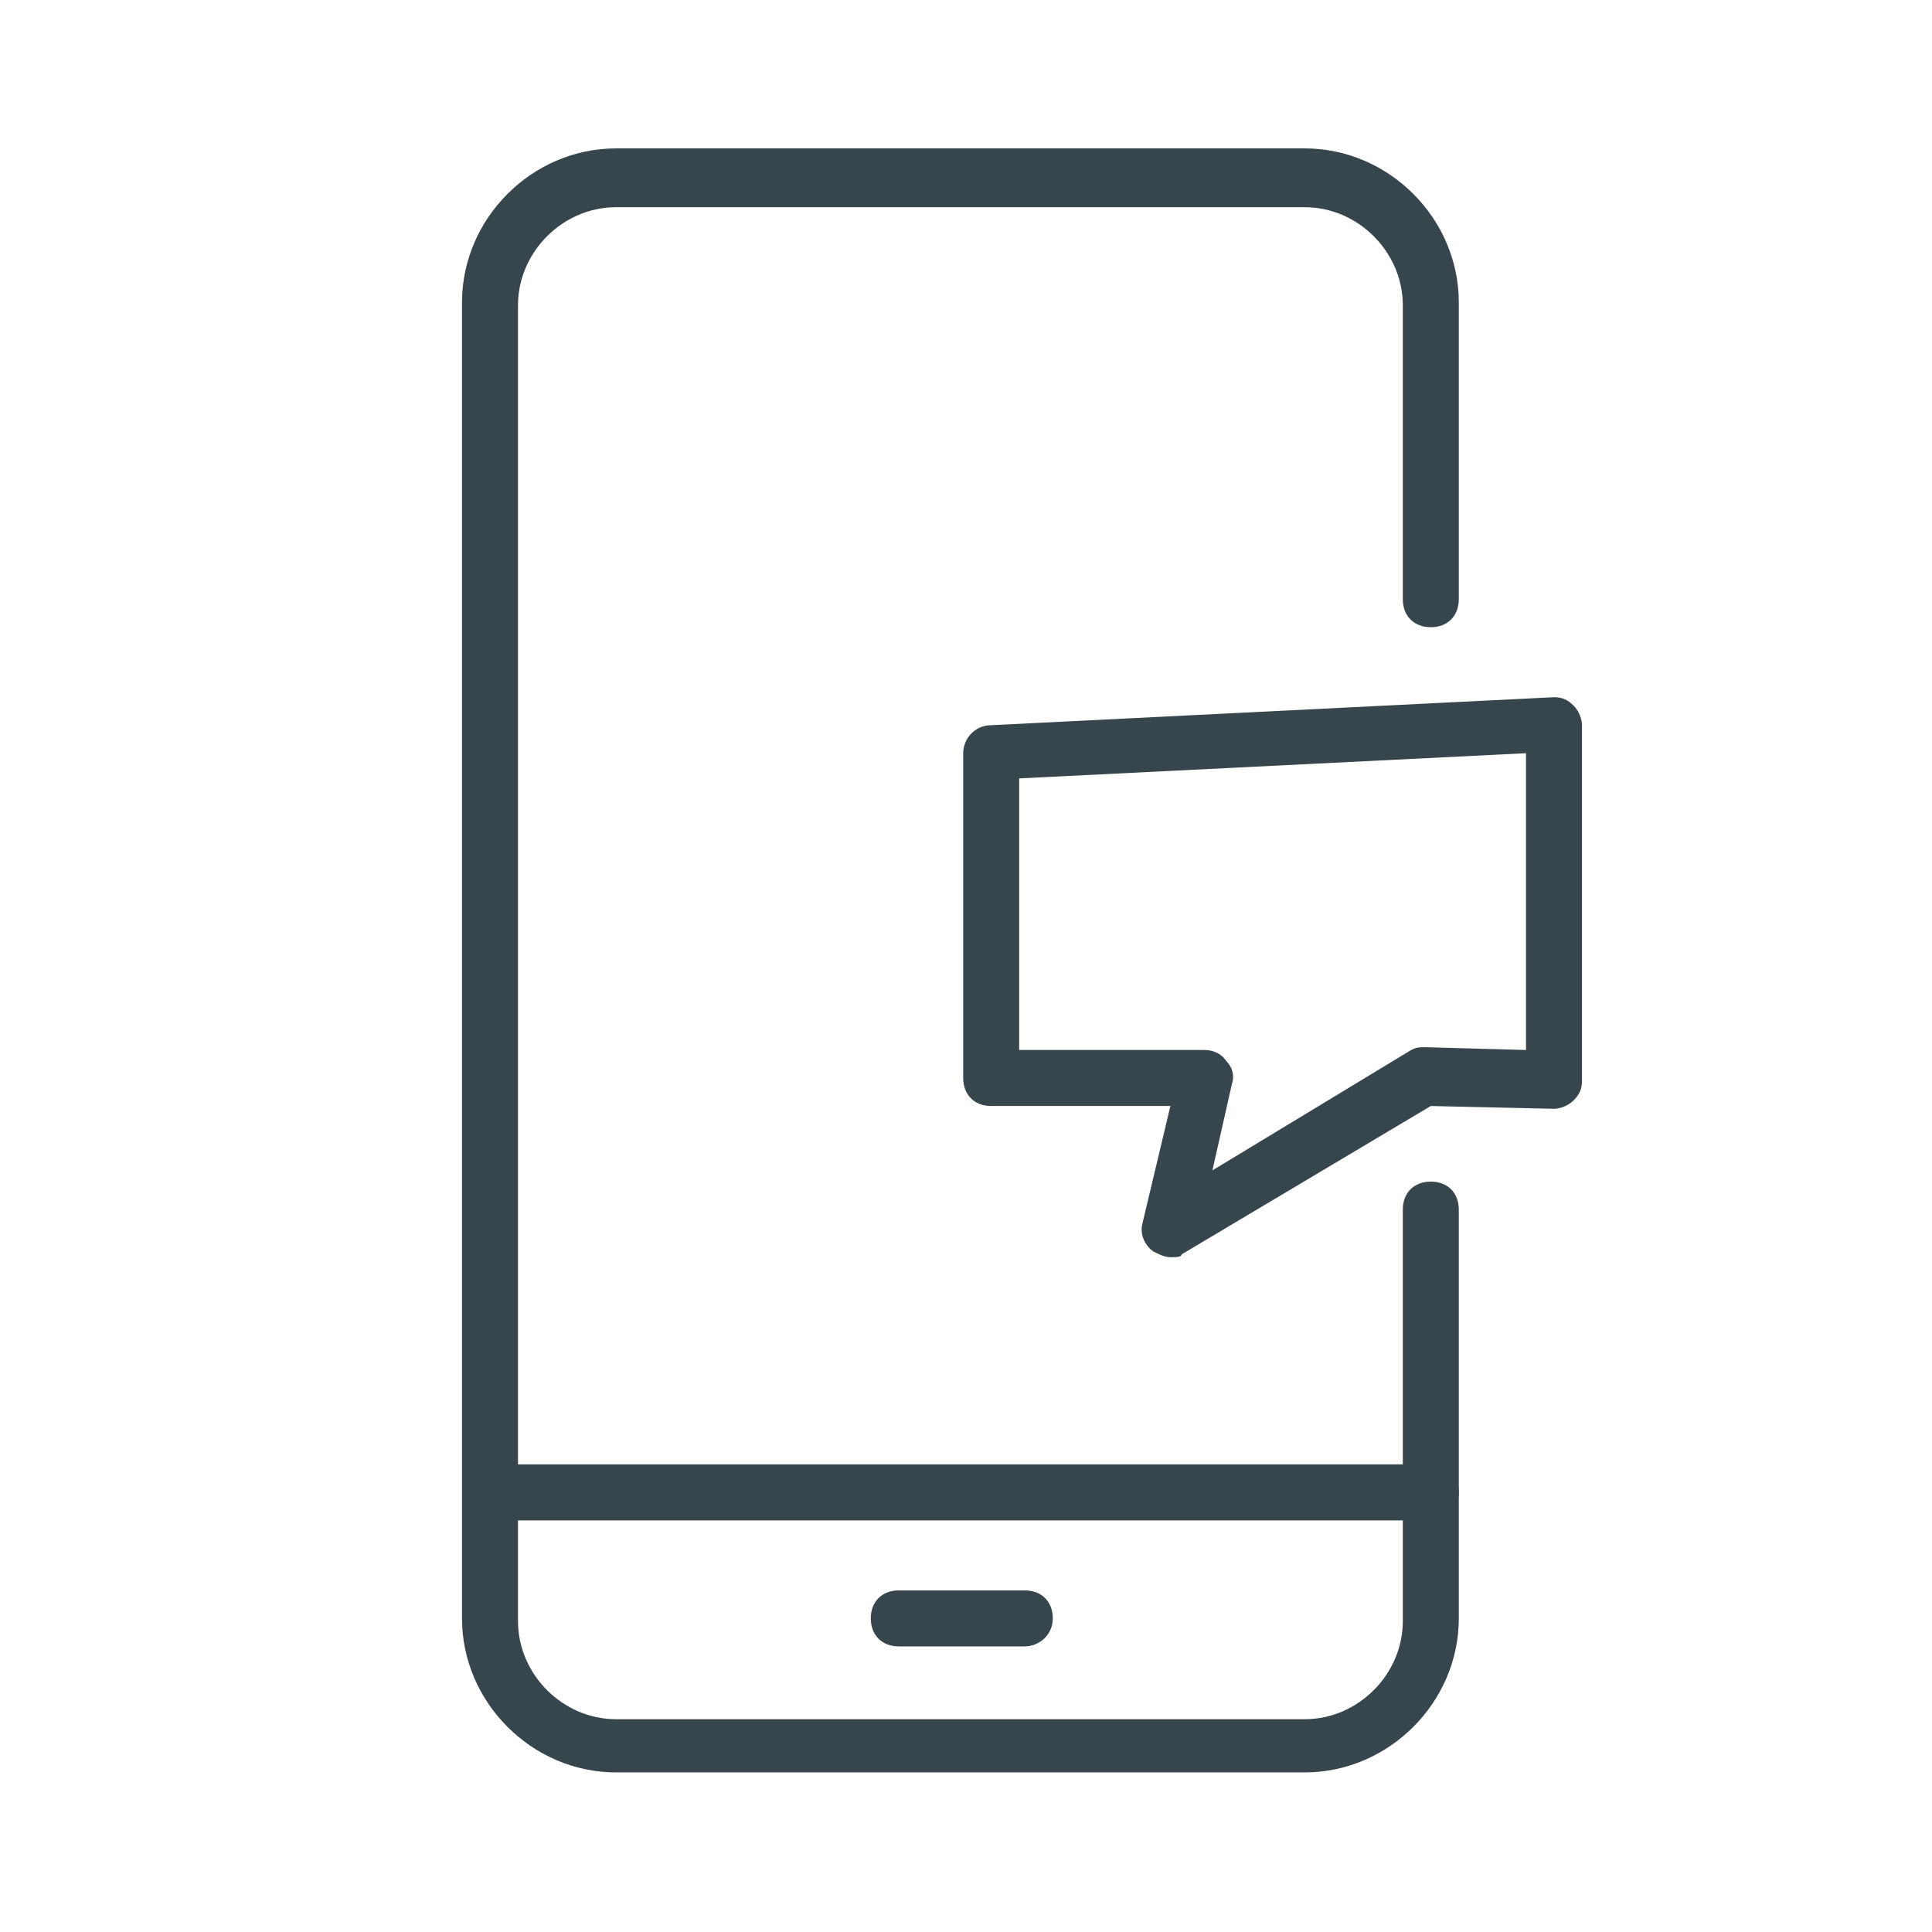 <?xml version="1.0" encoding="utf-8"?>
<!-- Generator: Adobe Illustrator 25.1.0, SVG Export Plug-In . SVG Version: 6.00 Build 0)  -->
<svg version="1.1" id="Layer_1" xmlns="http://www.w3.org/2000/svg" xmlns:xlink="http://www.w3.org/1999/xlink" x="0px" y="0px"
	 viewBox="0 0 69 69" style="enable-background:new 0 0 69 69;" xml:space="preserve">
<style type="text/css">
	.st0{fill:#37464C;}
</style>
<path class="st0" d="M41.8,44.9c-0.2,0-0.4-0.1-0.6-0.2c-0.3-0.2-0.5-0.6-0.4-1l1-4.2h-6.4c-0.6,0-1-0.4-1-1V26.9c0-0.5,0.4-1,1-1
	l20.1-1c0.3,0,0.5,0.1,0.7,0.3c0.2,0.2,0.3,0.5,0.3,0.7v12.7c0,0.3-0.1,0.5-0.3,0.7c-0.2,0.2-0.5,0.3-0.7,0.3l-4.4-0.1l-8.9,5.3
	C42.2,44.9,42,44.9,41.8,44.9z M36.4,37.5h6.6c0.3,0,0.6,0.1,0.8,0.4c0.2,0.2,0.3,0.5,0.2,0.8l-0.7,3.1l7.1-4.3
	c0.2-0.1,0.3-0.1,0.5-0.1l3.6,0.1V26.9l-18.1,0.9V37.5z"/>
<path class="st0" d="M46.6,63.3H22c-3,0-5.5-2.5-5.5-5.5v-47c0-3,2.5-5.5,5.5-5.5h24.6c3,0,5.5,2.5,5.5,5.5v10.6c0,0.6-0.4,1-1,1
	s-1-0.4-1-1V10.9c0-1.9-1.6-3.5-3.5-3.5H22c-1.9,0-3.5,1.6-3.5,3.5v47c0,1.9,1.6,3.5,3.5,3.5h24.6c1.9,0,3.5-1.6,3.5-3.5V43.2
	c0-0.6,0.4-1,1-1s1,0.4,1,1v14.6C52.1,60.8,49.6,63.3,46.6,63.3z"/>
<path class="st0" d="M51.1,54.3H17.6c-0.6,0-1-0.4-1-1s0.4-1,1-1h33.5c0.6,0,1,0.4,1,1S51.6,54.3,51.1,54.3z"/>
<path class="st0" d="M36.6,58.8h-4.5c-0.6,0-1-0.4-1-1s0.4-1,1-1h4.5c0.6,0,1,0.4,1,1S37.1,58.8,36.6,58.8z"/>
</svg>
